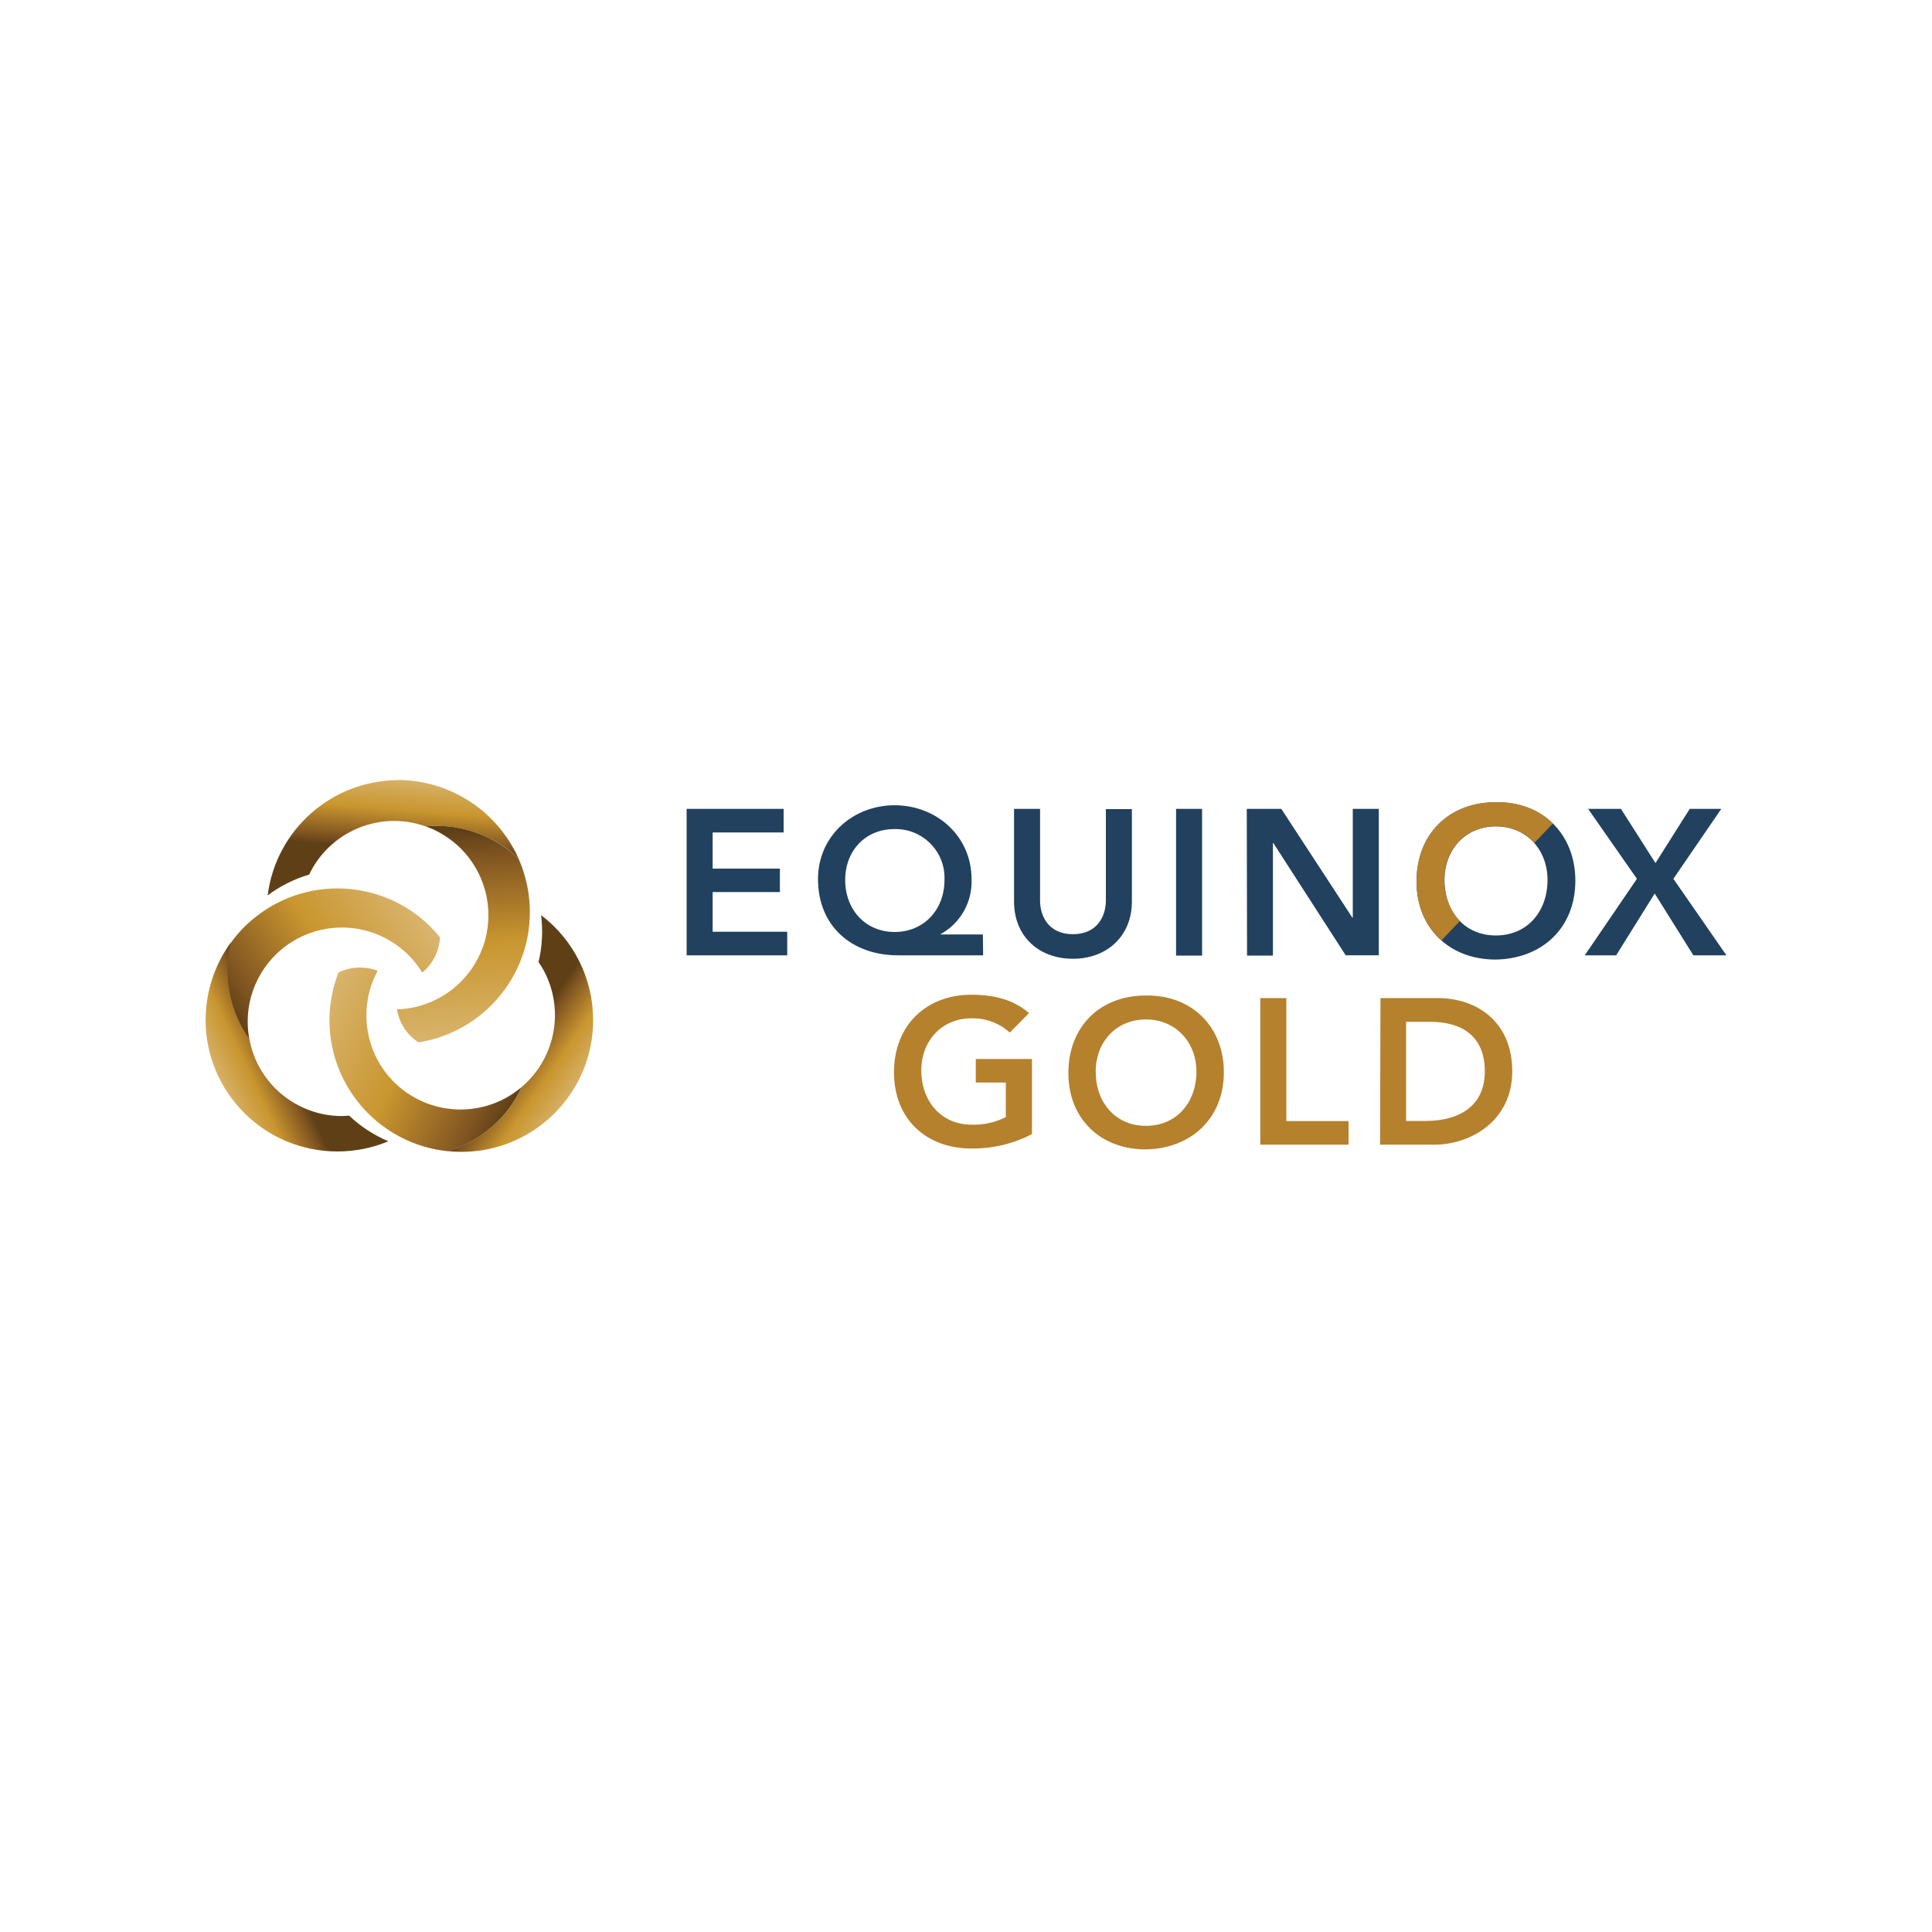 <?xml version="1.0" encoding="UTF-8"?>
<svg id="Layer_1" data-name="Layer 1" xmlns="http://www.w3.org/2000/svg" xmlns:xlink="http://www.w3.org/1999/xlink" viewBox="0 0 150 150">
  <defs>
    <clipPath id="clippath">
      <path d="M116.12,62.28c-3.58,0-6.14,2.43-6.14,6.16-.06,1.73.65,3.41,1.93,4.58l1.44-1.52c-.81-.87-1.25-2.02-1.21-3.2,0-2.31,1.59-4.15,3.99-4.15,1.14-.03,2.24.45,2.99,1.3l1.46-1.53c-1.17-1.1-2.73-1.69-4.33-1.64h-.15v.02Z" style="fill: none;"/>
    </clipPath>
    <clipPath id="clippath-1">
      <path d="M17.9,73.2c-.07.32-.51,1.11-.55,1.42l-.29,3.28c.19,1.47,1.43,1.58,2.3,2.78-.75-3.97,1.86-7.79,5.83-8.54,2.99-.56,6.01.78,7.59,3.37.83-.67,1.33-1.67,1.38-2.74-3.56-4.39-10-5.07-14.4-1.51-.7.56-1.32,1.22-1.84,1.94h-.02Z" style="fill: none;"/>
    </clipPath>
    <linearGradient id="Gradiente_sem_nome_7" data-name="Gradiente sem nome 7" x1="-280.58" y1="-1614.17" x2="-279.97" y2="-1614.17" gradientTransform="translate(8782.59 50501.4) scale(31.24)" gradientUnits="userSpaceOnUse">
      <stop offset="0" stop-color="#5f4016"/>
      <stop offset=".11" stop-color="#805421"/>
      <stop offset=".47" stop-color="#c9962f"/>
      <stop offset="1" stop-color="#debe82"/>
    </linearGradient>
    <clipPath id="clippath-2">
      <path d="M15.96,79.17c0,5.65,4.58,10.23,10.24,10.23,1.36,0,2.7-.27,3.95-.79-1.12-.48-2.16-1.15-3.04-1.99-.19,0-.37.03-.56.03-3.53,0-6.55-2.52-7.19-5.98-1.53-2.17-2.06-4.89-1.45-7.48-1.26,1.74-1.94,3.84-1.94,5.99Z" style="fill: none;"/>
    </clipPath>
    <linearGradient id="Gradiente_sem_nome_7-2" data-name="Gradiente sem nome 7" x1="-228.76" y1="-1801.52" x2="-228.16" y2="-1801.52" gradientTransform="translate(-2441.38 -19320.09) rotate(-180) scale(10.77)" xlink:href="#Gradiente_sem_nome_7"/>
    <clipPath id="clippath-3">
      <path d="M26.27,75.53c-.43,1.11-.66,2.28-.69,3.47v.38c.09,5.17,4.03,9.47,9.18,10,2.55-.76,4.65-2.58,5.75-4.99-3.07,2.62-7.68,2.26-10.31-.8-1.96-2.3-2.31-5.57-.88-8.22-.43-.16-.89-.25-1.36-.25-.59,0-1.18.13-1.7.4h0Z" style="fill: none;"/>
    </clipPath>
    <linearGradient id="Gradiente_sem_nome_7-3" data-name="Gradiente sem nome 7" x1="-292.18" y1="-1699.54" x2="-291.57" y2="-1699.54" gradientTransform="translate(53126.54 -9037.74) rotate(-90) scale(31.24)" xlink:href="#Gradiente_sem_nome_7"/>
    <clipPath id="clippath-4">
      <path d="M41.8,74.68c.11.15.21.31.31.48,1.76,3.05,1.09,6.93-1.59,9.22-1.11,2.41-3.21,4.23-5.75,4.99.35.04.7.06,1.06.06,5.65,0,10.23-4.59,10.22-10.24,0-3.2-1.5-6.21-4.04-8.14.15,1.22.09,2.45-.2,3.64h0Z" style="fill: none;"/>
    </clipPath>
    <linearGradient id="Gradiente_sem_nome_7-4" data-name="Gradiente sem nome 7" x1="-158.06" y1="-1561.81" x2="-157.45" y2="-1561.81" gradientTransform="translate(-16779.42 1782.32) rotate(90) scale(10.77)" xlink:href="#Gradiente_sem_nome_7"/>
    <clipPath id="clippath-5">
      <path d="M33.05,64.16c.42.15.83.33,1.21.56,3.5,2.02,4.7,6.49,2.68,9.99-1.27,2.2-3.58,3.58-6.12,3.66.17,1.05.78,1.99,1.68,2.56,5.59-.89,9.4-6.13,8.51-11.72-.14-.89-.4-1.75-.76-2.57-1.71-1.6-3.95-2.51-6.29-2.53-.3,0-.61.02-.91.05h0Z" style="fill: none;"/>
    </clipPath>
    <linearGradient id="Gradiente_sem_nome_7-5" data-name="Gradiente sem nome 7" x1="-212.45" y1="-1666.7" x2="-211.85" y2="-1666.7" gradientTransform="translate(-52030.81 6700.98) rotate(90) scale(31.24)" xlink:href="#Gradiente_sem_nome_7"/>
    <clipPath id="clippath-6">
      <path d="M30.89,60.57c-5.14.03-9.46,3.85-10.11,8.95.97-.73,2.07-1.28,3.23-1.62.08-.17.16-.34.26-.51,1.77-3.05,5.46-4.41,8.78-3.23,2.64-.24,5.27.66,7.2,2.47-1.64-3.65-5.25-6.02-9.26-6.07h-.11Z" style="fill: none;"/>
    </clipPath>
    <linearGradient id="Gradiente_sem_nome_7-6" data-name="Gradiente sem nome 7" x1="-400.97" y1="-1620.31" x2="-400.36" y2="-1620.31" gradientTransform="translate(4348.09 17515.78) scale(10.77)" xlink:href="#Gradiente_sem_nome_7"/>
  </defs>
  <g>
    <path d="M97.85,88.87h6.85v-1.83h-4.83v-9.55h-2.02v11.38ZM107.15,88.87h4.24c2.73,0,6.02-1.8,6.02-5.69s-2.79-5.69-5.78-5.69h-4.45l-.03,11.37ZM109.17,87.04v-7.71h1.84c2.47,0,4.27,1.09,4.27,3.85s-2.07,3.85-4.61,3.85h-1.51Z" style="fill: #b5812d;"/>
    <path d="M82.95,83.32c0,3.55,2.5,5.92,6,5.92,3.55-.06,6.07-2.43,6.07-5.99s-2.51-6.02-6.07-5.96c-3.5,0-6,2.37-6,6.02M85.07,83.19c0-2.26,1.56-4.04,3.9-4.04s3.92,1.8,3.92,4.04c0,2.43-1.56,4.22-3.92,4.22s-3.9-1.8-3.9-4.22" style="fill: #b5812d;"/>
    <path d="M80.11,82.22h-4.35v1.83h2.33v2.68c-.82.42-1.74.62-2.66.59-2.34,0-3.9-1.8-3.9-4.22,0-2.26,1.56-4.04,3.9-4.04,1.1-.02,2.16.37,2.97,1.11l1.49-1.51c-1.19-1.06-2.75-1.43-4.48-1.43-3.5,0-6,2.38-6,6.02s2.51,5.92,6,5.92c1.64.02,3.26-.36,4.71-1.12v-5.83Z" style="fill: #b5812d;"/>
    <polygon points="131.19 62.8 128.53 67.01 125.85 62.8 123.3 62.8 127.09 68.23 123.04 74.17 125.48 74.17 128.47 69.37 131.47 74.17 134.04 74.17 129.92 68.23 133.64 62.8 131.19 62.8" style="fill: #21415e;"/>
    <path d="M53.3,74.17h7.82v-1.83h-5.79v-3.08h5.22v-1.82h-5.22v-2.81h5.51v-1.83h-7.53v11.37ZM76.3,72.55h-3.26v-.03c1.54-.85,2.47-2.51,2.39-4.27,0-3.34-2.73-5.73-5.97-5.73s-5.95,2.39-5.95,5.73c0,3.69,2.66,5.92,6.2,5.92h6.62l-.02-1.62ZM69.43,64.37c2.09-.06,3.84,1.58,3.9,3.67,0,.09,0,.18,0,.28,0,2.33-1.62,4.04-3.87,4.04s-3.84-1.72-3.84-4.04,1.62-3.95,3.8-3.95M87.88,62.82h-2.02v7.11c0,1.12-.61,2.6-2.56,2.6s-2.55-1.48-2.55-2.6v-7.13h-2.02v7.19c0,2.75,1.97,4.45,4.57,4.45s4.58-1.72,4.58-4.45v-7.17ZM91.31,74.19h2.02v-11.39h-2.02v11.39ZM96.81,74.19h2.02v-8.74h.03l5.62,8.72h2.57v-11.37h-2.02v8.45h-.03l-5.52-8.45h-2.68l.02,11.39Z" style="fill: #21415e;"/>
    <path d="M109.98,68.43c0,3.64,2.56,6.07,6.14,6.07,3.64-.06,6.19-2.49,6.19-6.12s-2.56-6.16-6.19-6.09c-3.58,0-6.14,2.43-6.14,6.16M112.15,68.31c0-2.31,1.59-4.15,3.99-4.15s4.01,1.84,4.01,4.15c0,2.48-1.59,4.32-4.01,4.32s-3.99-1.84-3.99-4.32" style="fill: #21415e;"/>
    <g style="clip-path: url(#clippath);">
      <path d="M109.98,68.42c0,3.64,2.56,6.07,6.14,6.07,3.64-.06,6.19-2.49,6.19-6.12s-2.56-6.16-6.19-6.09c-3.58,0-6.14,2.43-6.14,6.16M112.15,68.3c0-2.31,1.59-4.15,3.99-4.15s4.01,1.84,4.01,4.15c0,2.48-1.59,4.32-4.01,4.32s-3.99-1.84-3.99-4.32" style="fill: #b5812d;"/>
    </g>
    <g style="clip-path: url(#clippath-1);">
      <rect x="15.87" y="65.37" width="20.14" height="18.9" transform="translate(-37.57 27.52) rotate(-34.2)" style="fill: url(#Gradiente_sem_nome_7);"/>
    </g>
    <g style="clip-path: url(#clippath-2);">
      <rect x="12.72" y="71.03" width="20.67" height="22.59" transform="translate(-33.2 17.94) rotate(-25.5)" style="fill: url(#Gradiente_sem_nome_7-2);"/>
    </g>
    <g style="clip-path: url(#clippath-3);">
      <rect x="23.38" y="72.41" width="19.35" height="19.66" transform="translate(-55.37 76.2) rotate(-64.2)" style="fill: url(#Gradiente_sem_nome_7-3);"/>
    </g>
    <g style="clip-path: url(#clippath-4);">
      <rect x="30.02" y="69.66" width="22.53" height="21.16" transform="translate(-48.23 68.82) rotate(-55.5)" style="fill: url(#Gradiente_sem_nome_7-4);"/>
    </g>
    <g style="clip-path: url(#clippath-5);">
      <rect x="30.23" y="63.68" width="13.42" height="17.67" transform="translate(-5.21 2.9) rotate(-4.2)" style="fill: url(#Gradiente_sem_nome_7-5);"/>
    </g>
    <g style="clip-path: url(#clippath-6);">
      <rect x="25.29" y="55" width="10.45" height="20.12" transform="translate(-36.74 90.38) rotate(-85.5)" style="fill: url(#Gradiente_sem_nome_7-6);"/>
    </g>
  </g>
  <rect x="0" width="150" height="150" style="fill: none;"/>
</svg>
